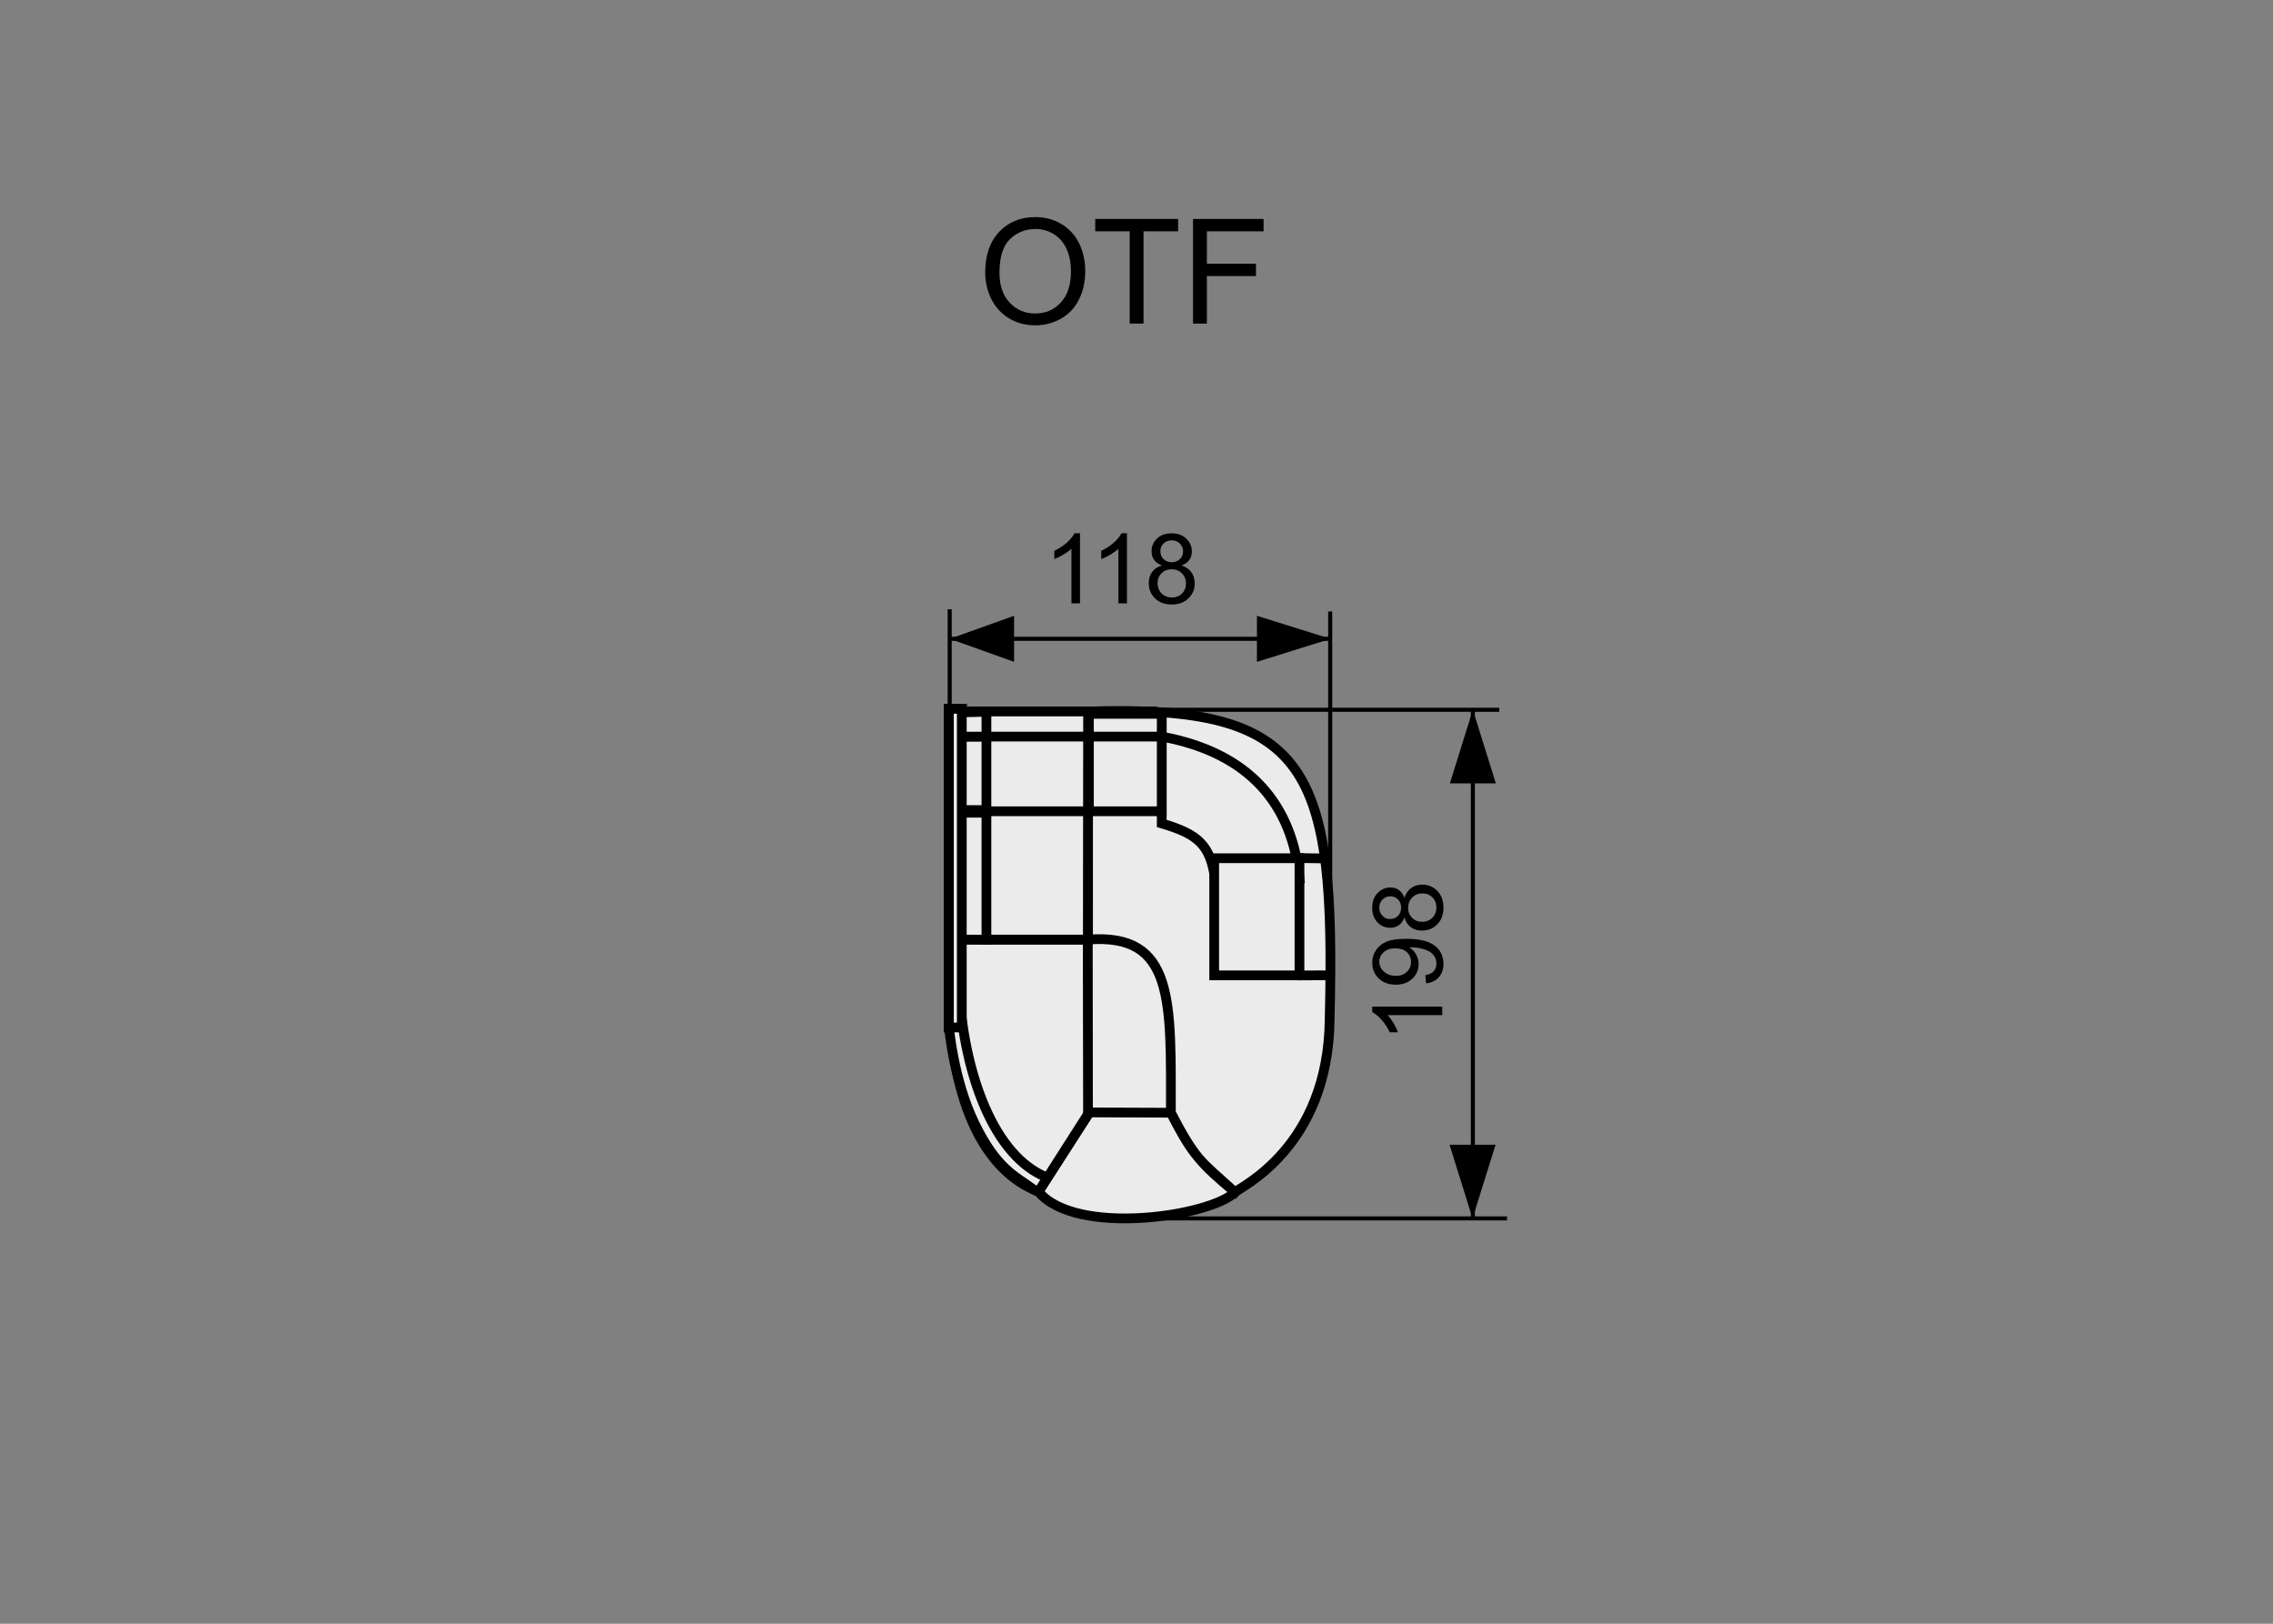 <?xml version="1.0" encoding="utf-8"?>
<!-- Generator: Adobe Illustrator 16.0.0, SVG Export Plug-In . SVG Version: 6.00 Build 0)  -->
<!DOCTYPE svg PUBLIC "-//W3C//DTD SVG 1.1//EN" "http://www.w3.org/Graphics/SVG/1.1/DTD/svg11.dtd">
<svg version="1.1" xmlns="http://www.w3.org/2000/svg" xmlns:xlink="http://www.w3.org/1999/xlink" x="0px" y="0px" width="140px"
	 height="100px" viewBox="0 0 140 100" enable-background="new 0 0 140 100" xml:space="preserve">
<rect x="0" y="0" width="140" height="100" fill="#808080" stroke="none"/>
<g id="Warstwa_2">
</g>
<g id="Warstwa_4">
	<path stroke="#000000" stroke-width="0.25" stroke-miterlimit="10" d="M90.717,75.037V43.712V75.037z"/>
	<polygon points="92.135,48.247 89.301,48.247 90.717,43.712 90.717,43.712 	"/>
	<polygon points="92.116,70.502 89.282,70.502 90.698,75.037 90.698,75.037 	"/>
	<path stroke="#000000" stroke-width="0.25" stroke-miterlimit="10" d="M92.345,43.712H69.767H92.345z"/>
	<path stroke="#000000" stroke-width="0.25" stroke-miterlimit="10" d="M92.823,75.037H68.909H92.823z"/>
	<g>
		<path d="M88.831,61.993v0.527h-3.359c0.121,0.127,0.242,0.294,0.363,0.5s0.211,0.391,0.271,0.555h-0.51
			c-0.139-0.295-0.307-0.553-0.504-0.773s-0.389-0.377-0.574-0.469v-0.34H88.831z"/>
		<path d="M87.839,60.563l-0.047-0.506c0.238-0.043,0.41-0.125,0.518-0.246s0.162-0.277,0.162-0.467
			c0-0.162-0.037-0.304-0.111-0.426s-0.174-0.223-0.298-0.301s-0.292-0.143-0.503-0.195s-0.426-0.08-0.645-0.08
			c-0.023,0-0.059,0.002-0.105,0.004c0.168,0.105,0.305,0.249,0.409,0.432s0.157,0.381,0.157,0.594c0,0.355-0.129,0.656-0.387,0.902
			s-0.598,0.369-1.02,0.369c-0.436,0-0.787-0.129-1.053-0.386s-0.398-0.579-0.398-0.966c0-0.279,0.076-0.534,0.227-0.766
			s0.364-0.407,0.643-0.527s0.682-0.18,1.209-0.18c0.549,0,0.985,0.059,1.311,0.178s0.572,0.297,0.742,0.532
			s0.256,0.511,0.256,0.827c0,0.336-0.094,0.611-0.28,0.824S88.177,60.521,87.839,60.563z M85.942,58.405
			c-0.303,0-0.543,0.08-0.721,0.241s-0.266,0.354-0.266,0.581c0,0.234,0.096,0.439,0.287,0.613s0.439,0.26,0.744,0.26
			c0.273,0,0.495-0.082,0.666-0.247s0.256-0.368,0.256-0.61c0-0.244-0.085-0.445-0.256-0.603S86.245,58.405,85.942,58.405z"/>
		<path d="M86.503,56.495c-0.08,0.219-0.195,0.381-0.344,0.486s-0.326,0.158-0.533,0.158c-0.313,0-0.574-0.113-0.787-0.338
			s-0.32-0.523-0.32-0.896c0-0.375,0.109-0.676,0.327-0.904s0.483-0.344,0.796-0.344c0.199,0,0.372,0.053,0.52,0.157
			s0.262,0.263,0.342,0.476c0.086-0.264,0.225-0.464,0.416-0.602s0.42-0.207,0.686-0.207c0.367,0,0.676,0.131,0.926,0.391
			s0.375,0.602,0.375,1.025s-0.126,0.766-0.377,1.025s-0.564,0.389-0.939,0.389c-0.279,0-0.513-0.07-0.701-0.212
			S86.571,56.757,86.503,56.495z M85.608,56.601c0.203,0,0.369-0.066,0.498-0.197s0.193-0.301,0.193-0.51
			c0-0.203-0.063-0.369-0.191-0.499S85.823,55.2,85.638,55.2c-0.193,0-0.355,0.066-0.487,0.2s-0.198,0.3-0.198,0.499
			c0,0.201,0.064,0.369,0.193,0.502S85.429,56.601,85.608,56.601z M87.593,56.771c0.15,0,0.295-0.036,0.436-0.107
			s0.25-0.178,0.327-0.318s0.116-0.291,0.116-0.453c0-0.252-0.082-0.461-0.244-0.625s-0.367-0.246-0.617-0.246
			c-0.254,0-0.465,0.085-0.631,0.254s-0.248,0.381-0.248,0.635c0,0.248,0.082,0.453,0.246,0.616S87.347,56.771,87.593,56.771z"/>
	</g>
	<g>
		<path d="M66.52,37.156h-0.527v-3.36c-0.127,0.121-0.293,0.242-0.5,0.363c-0.205,0.121-0.391,0.212-0.555,0.272v-0.51
			c0.295-0.139,0.553-0.307,0.773-0.504s0.377-0.389,0.469-0.574h0.34V37.156z"/>
		<path d="M69.412,37.156h-0.527v-3.36c-0.127,0.121-0.294,0.242-0.499,0.363c-0.207,0.121-0.392,0.212-0.556,0.272v-0.51
			c0.295-0.139,0.553-0.307,0.773-0.504s0.377-0.389,0.469-0.574h0.34V37.156z"/>
		<path d="M71.574,34.827c-0.219-0.08-0.381-0.194-0.486-0.343c-0.106-0.148-0.159-0.326-0.159-0.533
			c0-0.313,0.113-0.575,0.337-0.788s0.523-0.319,0.896-0.319c0.375,0,0.677,0.109,0.905,0.327s0.343,0.483,0.343,0.795
			c0,0.199-0.053,0.373-0.156,0.52c-0.105,0.147-0.264,0.261-0.477,0.341c0.264,0.086,0.465,0.225,0.602,0.416
			c0.139,0.191,0.207,0.42,0.207,0.686c0,0.367-0.13,0.676-0.39,0.926s-0.602,0.375-1.025,0.375s-0.766-0.125-1.025-0.376
			c-0.26-0.251-0.39-0.564-0.39-0.939c0-0.279,0.07-0.513,0.213-0.702C71.11,35.024,71.313,34.896,71.574,34.827z M71.299,35.917
			c0,0.15,0.036,0.296,0.106,0.437c0.072,0.141,0.178,0.25,0.318,0.327s0.292,0.116,0.454,0.116c0.252,0,0.46-0.081,0.624-0.243
			s0.246-0.368,0.246-0.618c0-0.254-0.084-0.464-0.254-0.63c-0.168-0.166-0.38-0.249-0.634-0.249c-0.248,0-0.454,0.082-0.616,0.246
			C71.38,35.466,71.299,35.671,71.299,35.917z M71.469,33.934c0,0.203,0.065,0.369,0.196,0.498s0.301,0.193,0.51,0.193
			c0.203,0,0.369-0.064,0.5-0.192c0.129-0.128,0.194-0.285,0.194-0.47c0-0.193-0.067-0.356-0.2-0.488
			c-0.135-0.132-0.301-0.198-0.5-0.198c-0.201,0-0.368,0.064-0.501,0.193S71.469,33.754,71.469,33.934z"/>
	</g>
	<path stroke="#000000" stroke-width="0.25" stroke-miterlimit="10" d="M58.492,39.342h23.42H58.492z"/>
	<path stroke="#000000" stroke-width="0.25" stroke-miterlimit="10" d="M58.494,43.998v-6.477V43.998z"/>
	<path stroke="#000000" stroke-width="0.25" stroke-miterlimit="10" d="M81.93,61.005V37.656V61.005z"/>
	<polygon points="62.46,37.925 62.46,40.76 58.494,39.343 58.494,39.343 	"/>
	<polygon points="77.418,37.925 77.418,40.76 81.955,39.343 81.955,39.343 	"/>
	<g id="Warstwa_4_4_">
		
			<rect x="58.548" y="43.817" fill="#EBEBEC" stroke="#000000" stroke-width="0.6" stroke-miterlimit="22.926" width="2.208" height="14.049"/>
		
			<rect x="58.548" y="50.847" fill="#EBEBEC" stroke="#000000" stroke-width="0.6" stroke-miterlimit="22.926" width="8.453" height="7.019"/>
		
			<rect x="58.548" y="45.364" fill="#EBEBEC" stroke="#000000" stroke-width="0.6" stroke-miterlimit="22.926" width="8.453" height="5.483"/>
		<polygon fill="#EBEBEC" stroke="#000000" stroke-width="0.6" stroke-miterlimit="22.926" points="58.548,45.364 71.553,45.364 
			71.554,43.898 71.017,43.818 61.356,43.818 58.562,43.891 		"/>
		<path fill="#EBEBEC" stroke="#000000" stroke-width="0.6" stroke-miterlimit="22.926" d="M58.548,63.025
			c0.321,5.038,2.114,9.09,5.413,10.365"/>
		<path fill="#EBEBEC" stroke="#000000" stroke-width="0.6" stroke-miterlimit="22.926" d="M59.087,61.134
			c0.323,5.038,2.132,10.117,5.43,11.393"/>
		
			<line fill="#EBEBEC" stroke="#000000" stroke-width="0.6" stroke-miterlimit="22.926" x1="80.038" y1="62.687" x2="81.947" y2="62.676"/>
		
			<line fill="#EBEBEC" stroke="#000000" stroke-width="0.6" stroke-miterlimit="22.926" x1="80.038" y1="54.093" x2="81.693" y2="54.116"/>
		<polygon fill="#EBEBEC" stroke="#000000" stroke-width="0.6" stroke-miterlimit="22.926" points="60.757,57.866 67.002,57.866 
			67.018,43.817 60.757,43.817 		"/>
		<path fill="#EBEBEC" stroke="#000000" stroke-width="0.6" stroke-miterlimit="22.926" d="M80.038,54.093
			c-0.441-4.501-3.028-7.727-8.485-8.729l0.001,5.349c2.233,0.656,2.982,1.314,3.277,3.38H80.038z"/>
		
			<rect x="74.785" y="54.093" fill="#EBEBEC" stroke="#000000" stroke-width="0.6" stroke-miterlimit="22.926" width="5.253" height="8.623"/>
		<path fill="#EBEBEC" stroke="#000000" stroke-width="0.6" stroke-miterlimit="22.926" d="M67.012,68.509l5.105,0.019
			c0-6.868,0.243-11.091-5.115-10.661L67.012,68.509z"/>
		<path fill="#EBEBEC" stroke="#000000" stroke-width="0.6" stroke-miterlimit="22.926" d="M63.961,73.391
			c2.298,2.777,10.605,1.519,12.105,0.034c-2.109-1.928-2.454-1.968-3.95-4.897h0.001c1.396,2.68,1.863,3.133,3.951,4.897
			c0.25-0.289,5.752-2.721,5.828-10.656c0.38-15.5-1.228-19.391-14.878-18.951l-0.005,24.836L63.961,73.391z"/>
		
			<rect x="58.446" y="43.656" fill="#EBEBEC" stroke="#000000" stroke-width="0.6" stroke-miterlimit="10" width="0.794" height="19.62"/>
		
			<rect x="58.446" y="43.656" fill="#EBEBEC" stroke="#000000" stroke-width="0.6" stroke-miterlimit="22.926" width="0.794" height="19.62"/>
		<path fill="#EBEBEC" stroke="#000000" stroke-width="0.6" stroke-miterlimit="10" d="M58.445,57.836h8.558l0.067,10.691
			l-3.108,4.863c0,0-0.254-0.096-0.328-0.151c-1.084-0.808-2.231-1.223-3.597-4.023c-1.339-2.746-1.591-6.033-1.591-6.033
			L58.445,57.836z"/>
	</g>
	
		<rect x="58.548" y="43.817" fill="#EBEBEC" stroke="#000000" stroke-width="0.6" stroke-miterlimit="22.926" width="2.208" height="14.049"/>
	
		<rect x="58.548" y="50.052" fill="#EBEBEC" stroke="#000000" stroke-width="0.6" stroke-miterlimit="22.926" width="8.453" height="7.814"/>
	
		<rect x="58.548" y="45.364" fill="#EBEBEC" stroke="#000000" stroke-width="0.6" stroke-miterlimit="22.926" width="8.453" height="4.525"/>
	<polygon fill="#EBEBEC" stroke="#000000" stroke-width="0.6" stroke-miterlimit="22.926" points="58.548,45.364 71.553,45.364 
		71.554,43.898 71.017,43.818 61.356,43.818 58.562,43.891 	"/>
	<path fill="#EBEBEC" stroke="#000000" stroke-width="0.6" stroke-miterlimit="22.926" d="M59.087,61.134
		c0.323,5.038,2.132,10.117,5.43,11.393"/>
	
		<line fill="#EBEBEC" stroke="#000000" stroke-width="0.6" stroke-miterlimit="22.926" x1="79.911" y1="60.075" x2="81.82" y2="60.064"/>
	
		<line fill="#EBEBEC" stroke="#000000" stroke-width="0.6" stroke-miterlimit="22.926" x1="79.911" y1="52.844" x2="81.566" y2="52.867"/>
	<polygon fill="#EBEBEC" stroke="#000000" stroke-width="0.6" stroke-miterlimit="22.926" points="60.757,57.866 67.002,57.866 
		67.018,43.817 60.757,43.817 	"/>
	<path fill="#EBEBEC" stroke="#000000" stroke-width="0.6" stroke-miterlimit="22.926" d="M80.038,54.093
		c-0.441-4.501-3.028-7.727-8.485-8.729l0.001,5.349c2.233,0.656,2.982,1.314,3.277,3.38H80.038z"/>
	
		<rect x="74.785" y="52.855" fill="#EBEBEC" stroke="#000000" stroke-width="0.6" stroke-miterlimit="22.926" width="5.253" height="7.214"/>
	<path fill="#EBEBEC" stroke="#000000" stroke-width="0.6" stroke-miterlimit="22.926" d="M67.012,68.509l5.105,0.019
		c0-6.868,0.243-11.091-5.115-10.661L67.012,68.509z"/>
	
		<rect x="67.07" y="43.963" fill="#EBEBEC" stroke="#000000" stroke-width="0.6" stroke-miterlimit="22.926" width="4.484" height="6"/>
	
		<rect x="58.446" y="43.656" fill="#EBEBEC" stroke="#000000" stroke-width="0.6" stroke-miterlimit="10" width="0.794" height="19.62"/>
	<line fill="none" stroke="#000000" stroke-width="0.6" stroke-miterlimit="10" x1="60.578" y1="45.364" x2="71.328" y2="45.364"/>
	<line fill="none" stroke="#000000" stroke-width="0.6" stroke-miterlimit="10" x1="60.578" y1="49.963" x2="67.001" y2="49.963"/>
	<g>
		<path d="M60.681,16.789c0-1.069,0.287-1.906,0.861-2.512c0.574-0.604,1.315-0.907,2.224-0.907c0.595,0,1.131,0.142,1.608,0.426
			s0.842,0.681,1.092,1.189s0.376,1.084,0.376,1.729c0,0.653-0.132,1.238-0.396,1.753s-0.637,0.906-1.121,1.171
			c-0.482,0.266-1.004,0.398-1.564,0.398c-0.605,0-1.148-0.146-1.625-0.439c-0.479-0.293-0.84-0.693-1.086-1.2
			S60.681,17.354,60.681,16.789z M61.56,16.802c0,0.776,0.209,1.388,0.627,1.834c0.416,0.447,0.94,0.67,1.57,0.67
			c0.642,0,1.17-0.226,1.584-0.677s0.622-1.091,0.622-1.92c0-0.524-0.089-0.982-0.267-1.373c-0.177-0.392-0.436-0.694-0.777-0.91
			c-0.342-0.215-0.725-0.323-1.148-0.323c-0.604,0-1.123,0.208-1.559,0.622C61.777,15.141,61.56,15.833,61.56,16.802z"/>
		<path d="M69.58,19.927v-5.682h-2.122v-0.76h5.106v0.76h-2.13v5.682H69.58z"/>
		<path d="M73.481,19.927v-6.442h4.347v0.76h-3.493v1.995h3.023V17h-3.023v2.927H73.481z"/>
	</g>
</g>
</svg>
